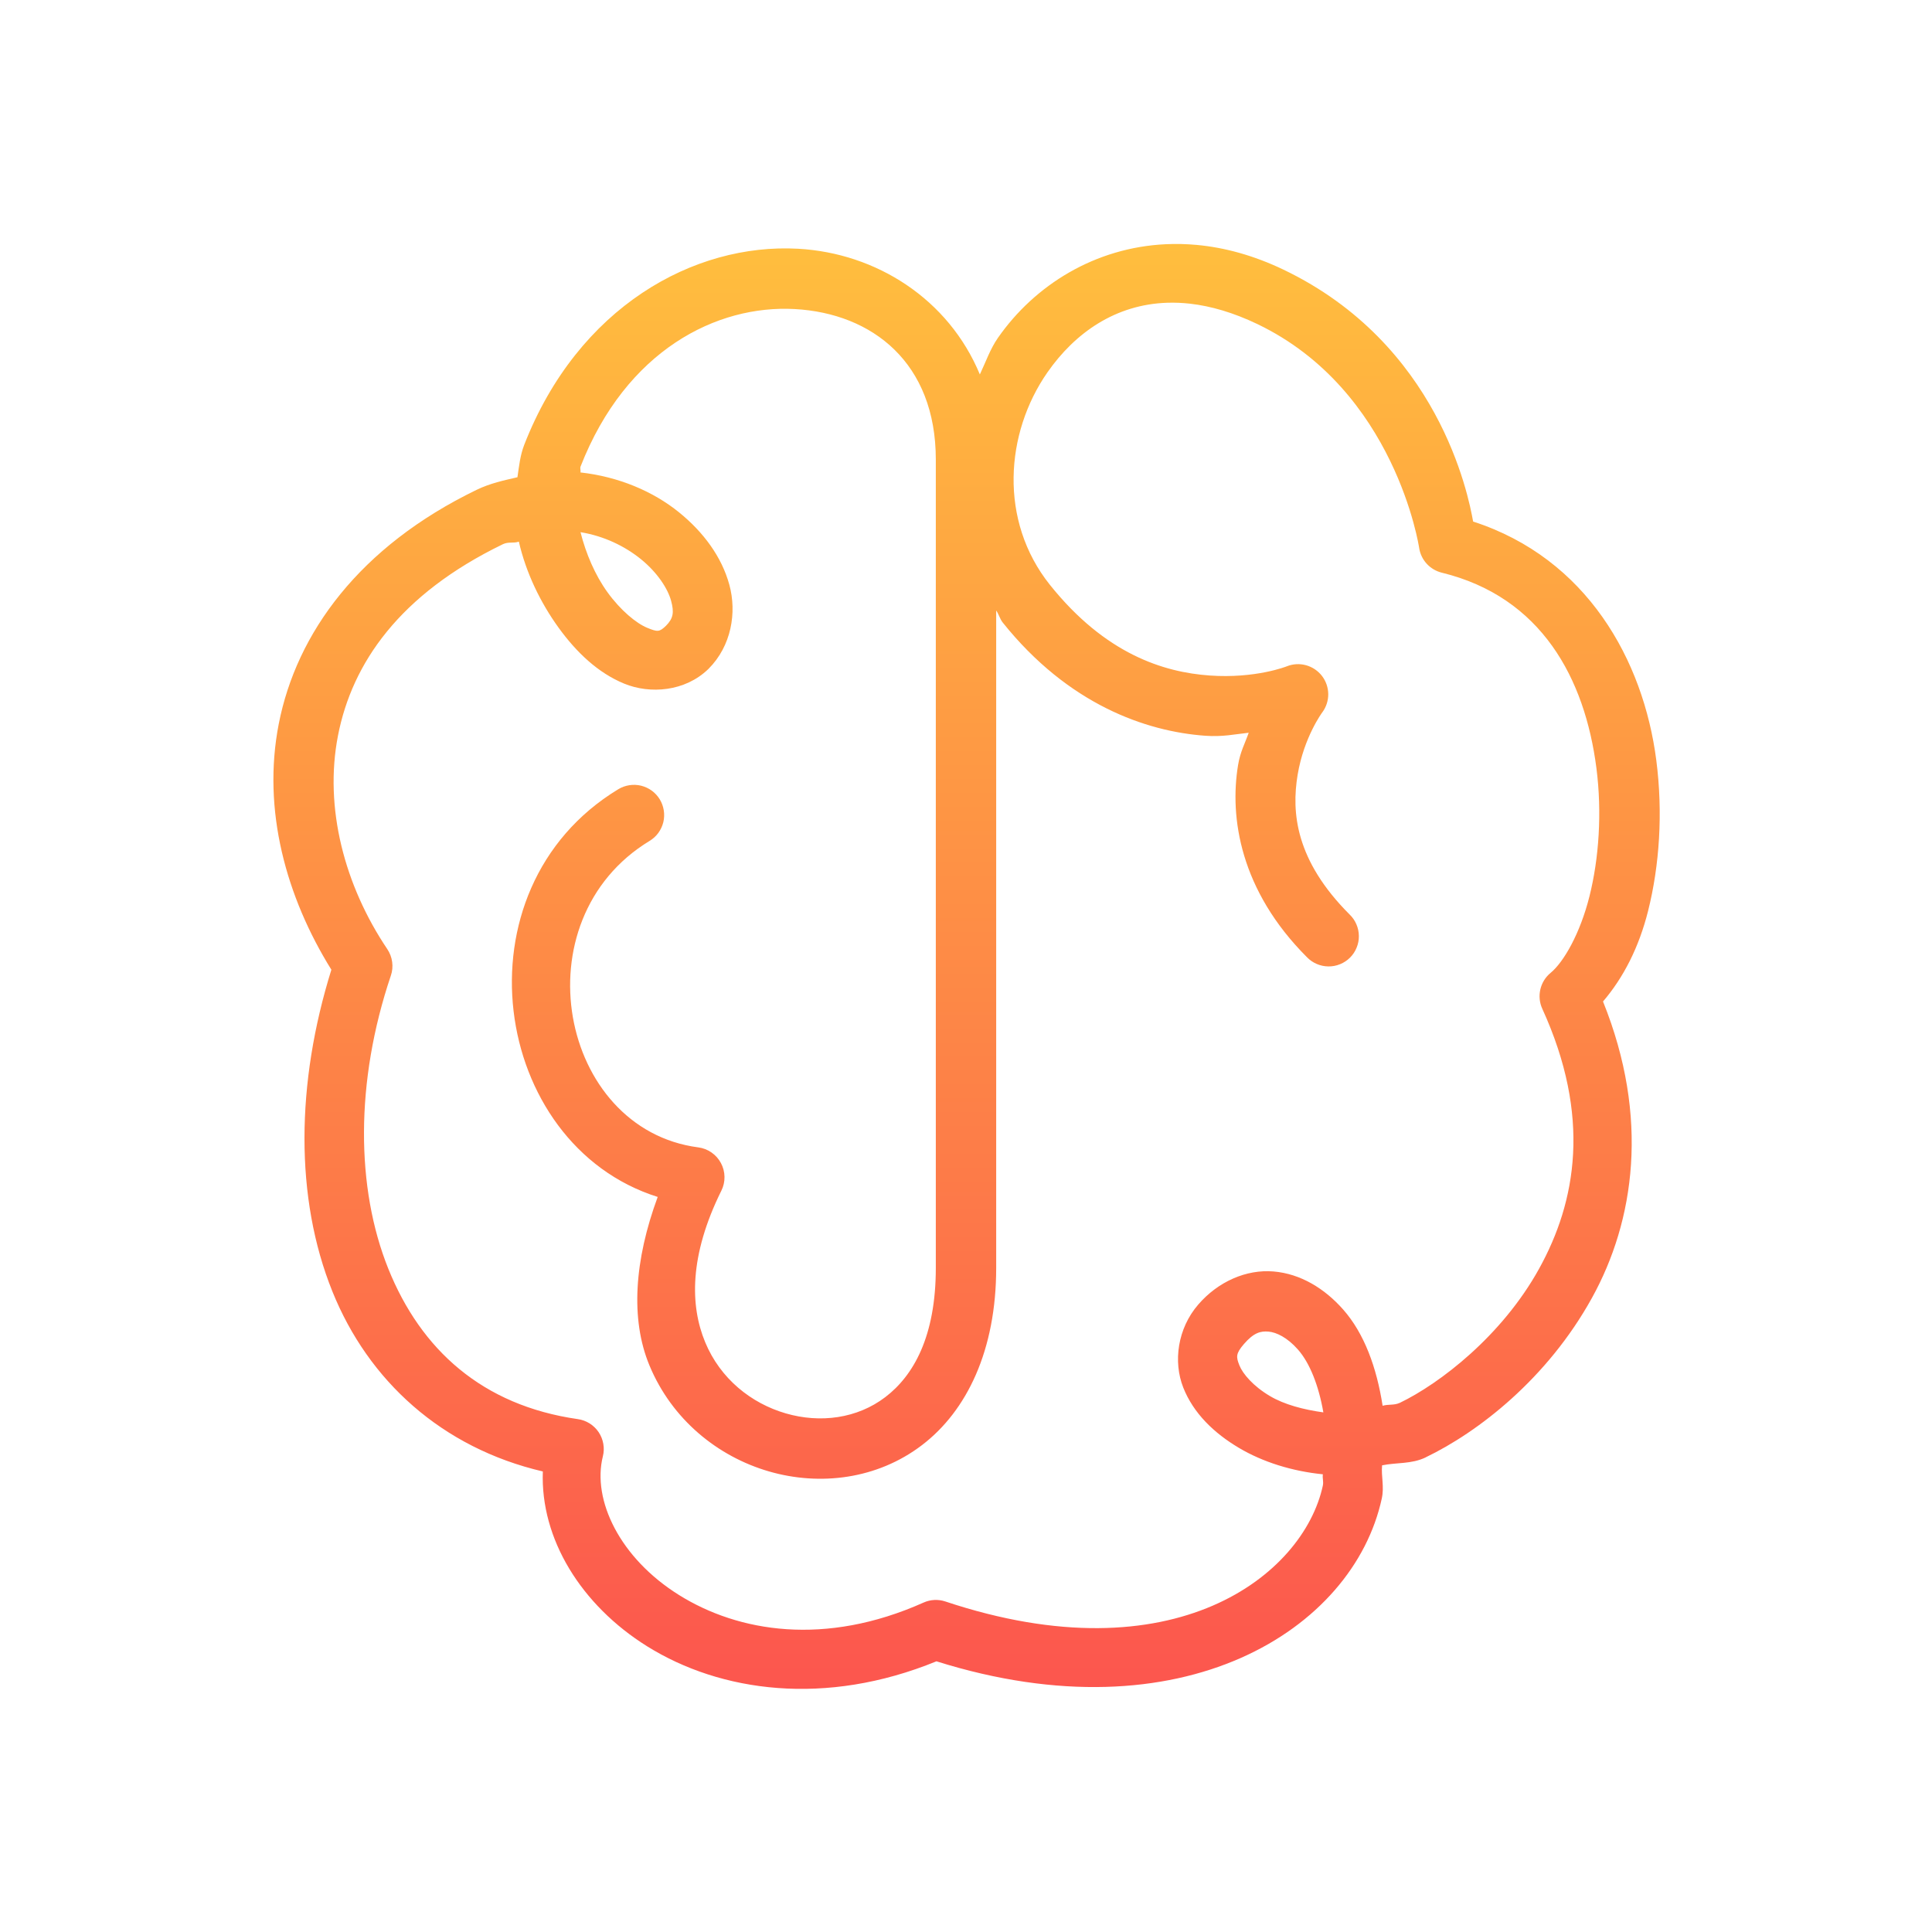 <?xml version="1.0" encoding="UTF-8"?> <svg xmlns="http://www.w3.org/2000/svg" width="64" height="64" viewBox="0 0 64 64" fill="none"><path d="M38.617 8.09C36.277 8.2 34.28 9.438 33.057 11.193C32.8 11.562 32.653 11.996 32.459 12.404C31.422 9.905 29.028 8.384 26.439 8.24C22.986 8.049 19.149 10.167 17.367 14.732C17.23 15.085 17.194 15.448 17.141 15.809C16.691 15.914 16.24 16.007 15.787 16.227C11.909 18.105 9.823 20.969 9.234 23.98C8.677 26.832 9.481 29.716 10.977 32.123C9.806 35.88 9.762 39.682 11.01 42.779C12.2 45.735 14.635 47.962 17.982 48.744C17.897 50.972 19.247 53.17 21.439 54.537C23.87 56.052 27.345 56.537 31.021 55.033C39.157 57.591 44.83 53.987 45.773 49.641C45.86 49.242 45.75 48.922 45.783 48.541C46.27 48.441 46.755 48.506 47.23 48.277V48.275C48.965 47.442 51.256 45.673 52.736 42.994C54.144 40.448 54.653 37.024 53.102 33.176C53.781 32.381 54.292 31.384 54.596 30.172C54.972 28.669 55.092 26.929 54.867 25.184C54.44 21.871 52.569 18.497 48.799 17.277C48.64 16.381 47.649 11.391 42.516 8.932C41.533 8.461 40.566 8.198 39.641 8.113C39.294 8.081 38.952 8.074 38.617 8.09ZM38.666 10.029C38.91 10.021 39.163 10.031 39.422 10.06C40.113 10.139 40.856 10.354 41.65 10.734C46.229 12.928 47.01 18.143 47.01 18.143C47.038 18.34 47.125 18.524 47.259 18.672C47.393 18.819 47.568 18.923 47.762 18.971C51.064 19.778 52.5 22.474 52.883 25.441C53.074 26.925 52.965 28.445 52.654 29.688C52.343 30.93 51.795 31.875 51.365 32.228C51.195 32.368 51.075 32.561 51.026 32.775C50.976 32.99 50.998 33.215 51.09 33.416C52.72 36.987 52.215 39.802 50.986 42.025C49.758 44.249 47.696 45.834 46.363 46.475V46.473C46.185 46.558 45.987 46.511 45.801 46.568C45.604 45.3 45.193 44.17 44.492 43.377C43.879 42.684 43.086 42.195 42.188 42.119C41.289 42.043 40.351 42.451 39.69 43.219C39.008 44.01 38.859 45.108 39.197 45.965C39.536 46.821 40.218 47.475 41.045 47.965C41.836 48.434 42.804 48.736 43.822 48.838C43.801 48.977 43.851 49.074 43.82 49.217C43.177 52.18 38.892 55.576 31.316 53.051C31.079 52.972 30.82 52.985 30.592 53.088C27.33 54.546 24.46 54.063 22.498 52.84C20.536 51.617 19.608 49.694 19.971 48.242C20.005 48.106 20.01 47.965 19.985 47.827C19.961 47.689 19.908 47.557 19.83 47.441C19.752 47.325 19.65 47.227 19.531 47.152C19.412 47.078 19.279 47.029 19.141 47.01C15.975 46.557 13.943 44.708 12.865 42.033C11.788 39.358 11.762 35.835 12.947 32.32C12.997 32.175 13.012 32.02 12.991 31.867C12.971 31.715 12.916 31.569 12.83 31.441C11.415 29.339 10.73 26.757 11.197 24.363C11.665 21.969 13.231 19.689 16.66 18.027C16.846 17.938 17.005 18.005 17.188 17.943C17.427 18.988 17.913 19.976 18.504 20.793C19.097 21.612 19.808 22.288 20.674 22.645C21.539 23.002 22.696 22.907 23.461 22.166C23.465 22.162 23.469 22.158 23.473 22.154C24.227 21.4 24.414 20.293 24.16 19.369C23.907 18.445 23.304 17.629 22.498 16.975C21.634 16.273 20.486 15.79 19.227 15.65C19.244 15.594 19.21 15.512 19.23 15.459C20.741 11.589 23.754 10.095 26.328 10.238C28.902 10.381 31 12.019 31 15.223V42C31 44.272 30.262 45.567 29.33 46.279C28.398 46.991 27.175 47.153 26.029 46.82C24.883 46.487 23.863 45.673 23.361 44.465C22.859 43.257 22.827 41.601 23.896 39.443C23.967 39.301 24.003 39.143 24 38.984C23.998 38.825 23.957 38.668 23.882 38.528C23.807 38.388 23.7 38.267 23.569 38.177C23.438 38.086 23.287 38.028 23.129 38.008C18.536 37.407 17.185 30.484 21.52 27.855C21.632 27.787 21.73 27.698 21.808 27.592C21.885 27.485 21.941 27.365 21.973 27.238C22.004 27.11 22.009 26.977 21.989 26.847C21.969 26.717 21.924 26.593 21.856 26.48C21.788 26.368 21.698 26.27 21.592 26.192C21.486 26.115 21.365 26.059 21.238 26.027C21.11 25.996 20.977 25.991 20.847 26.011C20.718 26.031 20.593 26.076 20.48 26.145C15.008 29.464 16.27 37.913 21.787 39.65C21.012 41.752 20.879 43.705 21.514 45.232C22.262 47.032 23.784 48.252 25.471 48.742C27.158 49.232 29.06 49.004 30.545 47.869C32.03 46.735 33 44.728 33 42V20.223C33.09 20.351 33.119 20.5 33.219 20.625C35.386 23.334 37.957 24.232 39.93 24.373C40.505 24.414 40.899 24.323 41.365 24.273C41.24 24.631 41.087 24.898 41.014 25.336C40.722 27.085 41.087 29.501 43.293 31.707C43.385 31.803 43.495 31.88 43.618 31.932C43.74 31.985 43.871 32.013 44.004 32.014C44.137 32.016 44.269 31.991 44.392 31.94C44.516 31.89 44.627 31.816 44.722 31.722C44.816 31.628 44.89 31.516 44.94 31.392C44.991 31.269 45.016 31.137 45.014 31.004C45.013 30.871 44.985 30.74 44.932 30.618C44.88 30.495 44.803 30.385 44.707 30.293C42.913 28.499 42.778 26.915 42.986 25.664C43.195 24.413 43.801 23.6 43.801 23.6C43.931 23.425 44.001 23.213 44 22.995C43.998 22.777 43.926 22.565 43.793 22.392C43.66 22.22 43.475 22.095 43.265 22.037C43.055 21.979 42.831 21.991 42.629 22.072C42.629 22.072 41.598 22.486 40.07 22.377C38.543 22.268 36.614 21.666 34.781 19.375C33.082 17.251 33.297 14.345 34.697 12.336C35.616 11.018 36.956 10.085 38.666 10.029ZM19.23 17.629C20.009 17.756 20.701 18.093 21.236 18.527C21.775 18.965 22.121 19.498 22.23 19.898C22.339 20.294 22.299 20.489 22.061 20.73C21.845 20.937 21.786 20.939 21.436 20.795C21.08 20.648 20.56 20.223 20.125 19.621C19.712 19.051 19.409 18.337 19.23 17.629ZM42.02 44.111C42.28 44.133 42.64 44.303 42.994 44.703C43.387 45.147 43.682 45.894 43.838 46.787C43.184 46.697 42.546 46.53 42.065 46.244C41.516 45.919 41.167 45.509 41.057 45.23C40.947 44.952 40.932 44.842 41.205 44.525C41.533 44.144 41.759 44.089 42.02 44.111Z" fill="url(#paint0_linear_43_1653)"></path><defs><linearGradient id="paint0_linear_43_1653" x1="32.019" y1="8.082" x2="32.019" y2="55.947" gradientUnits="userSpaceOnUse"><stop stop-color="#FFBE3E"></stop><stop offset="1" stop-color="#FC564E"></stop></linearGradient></defs></svg> 